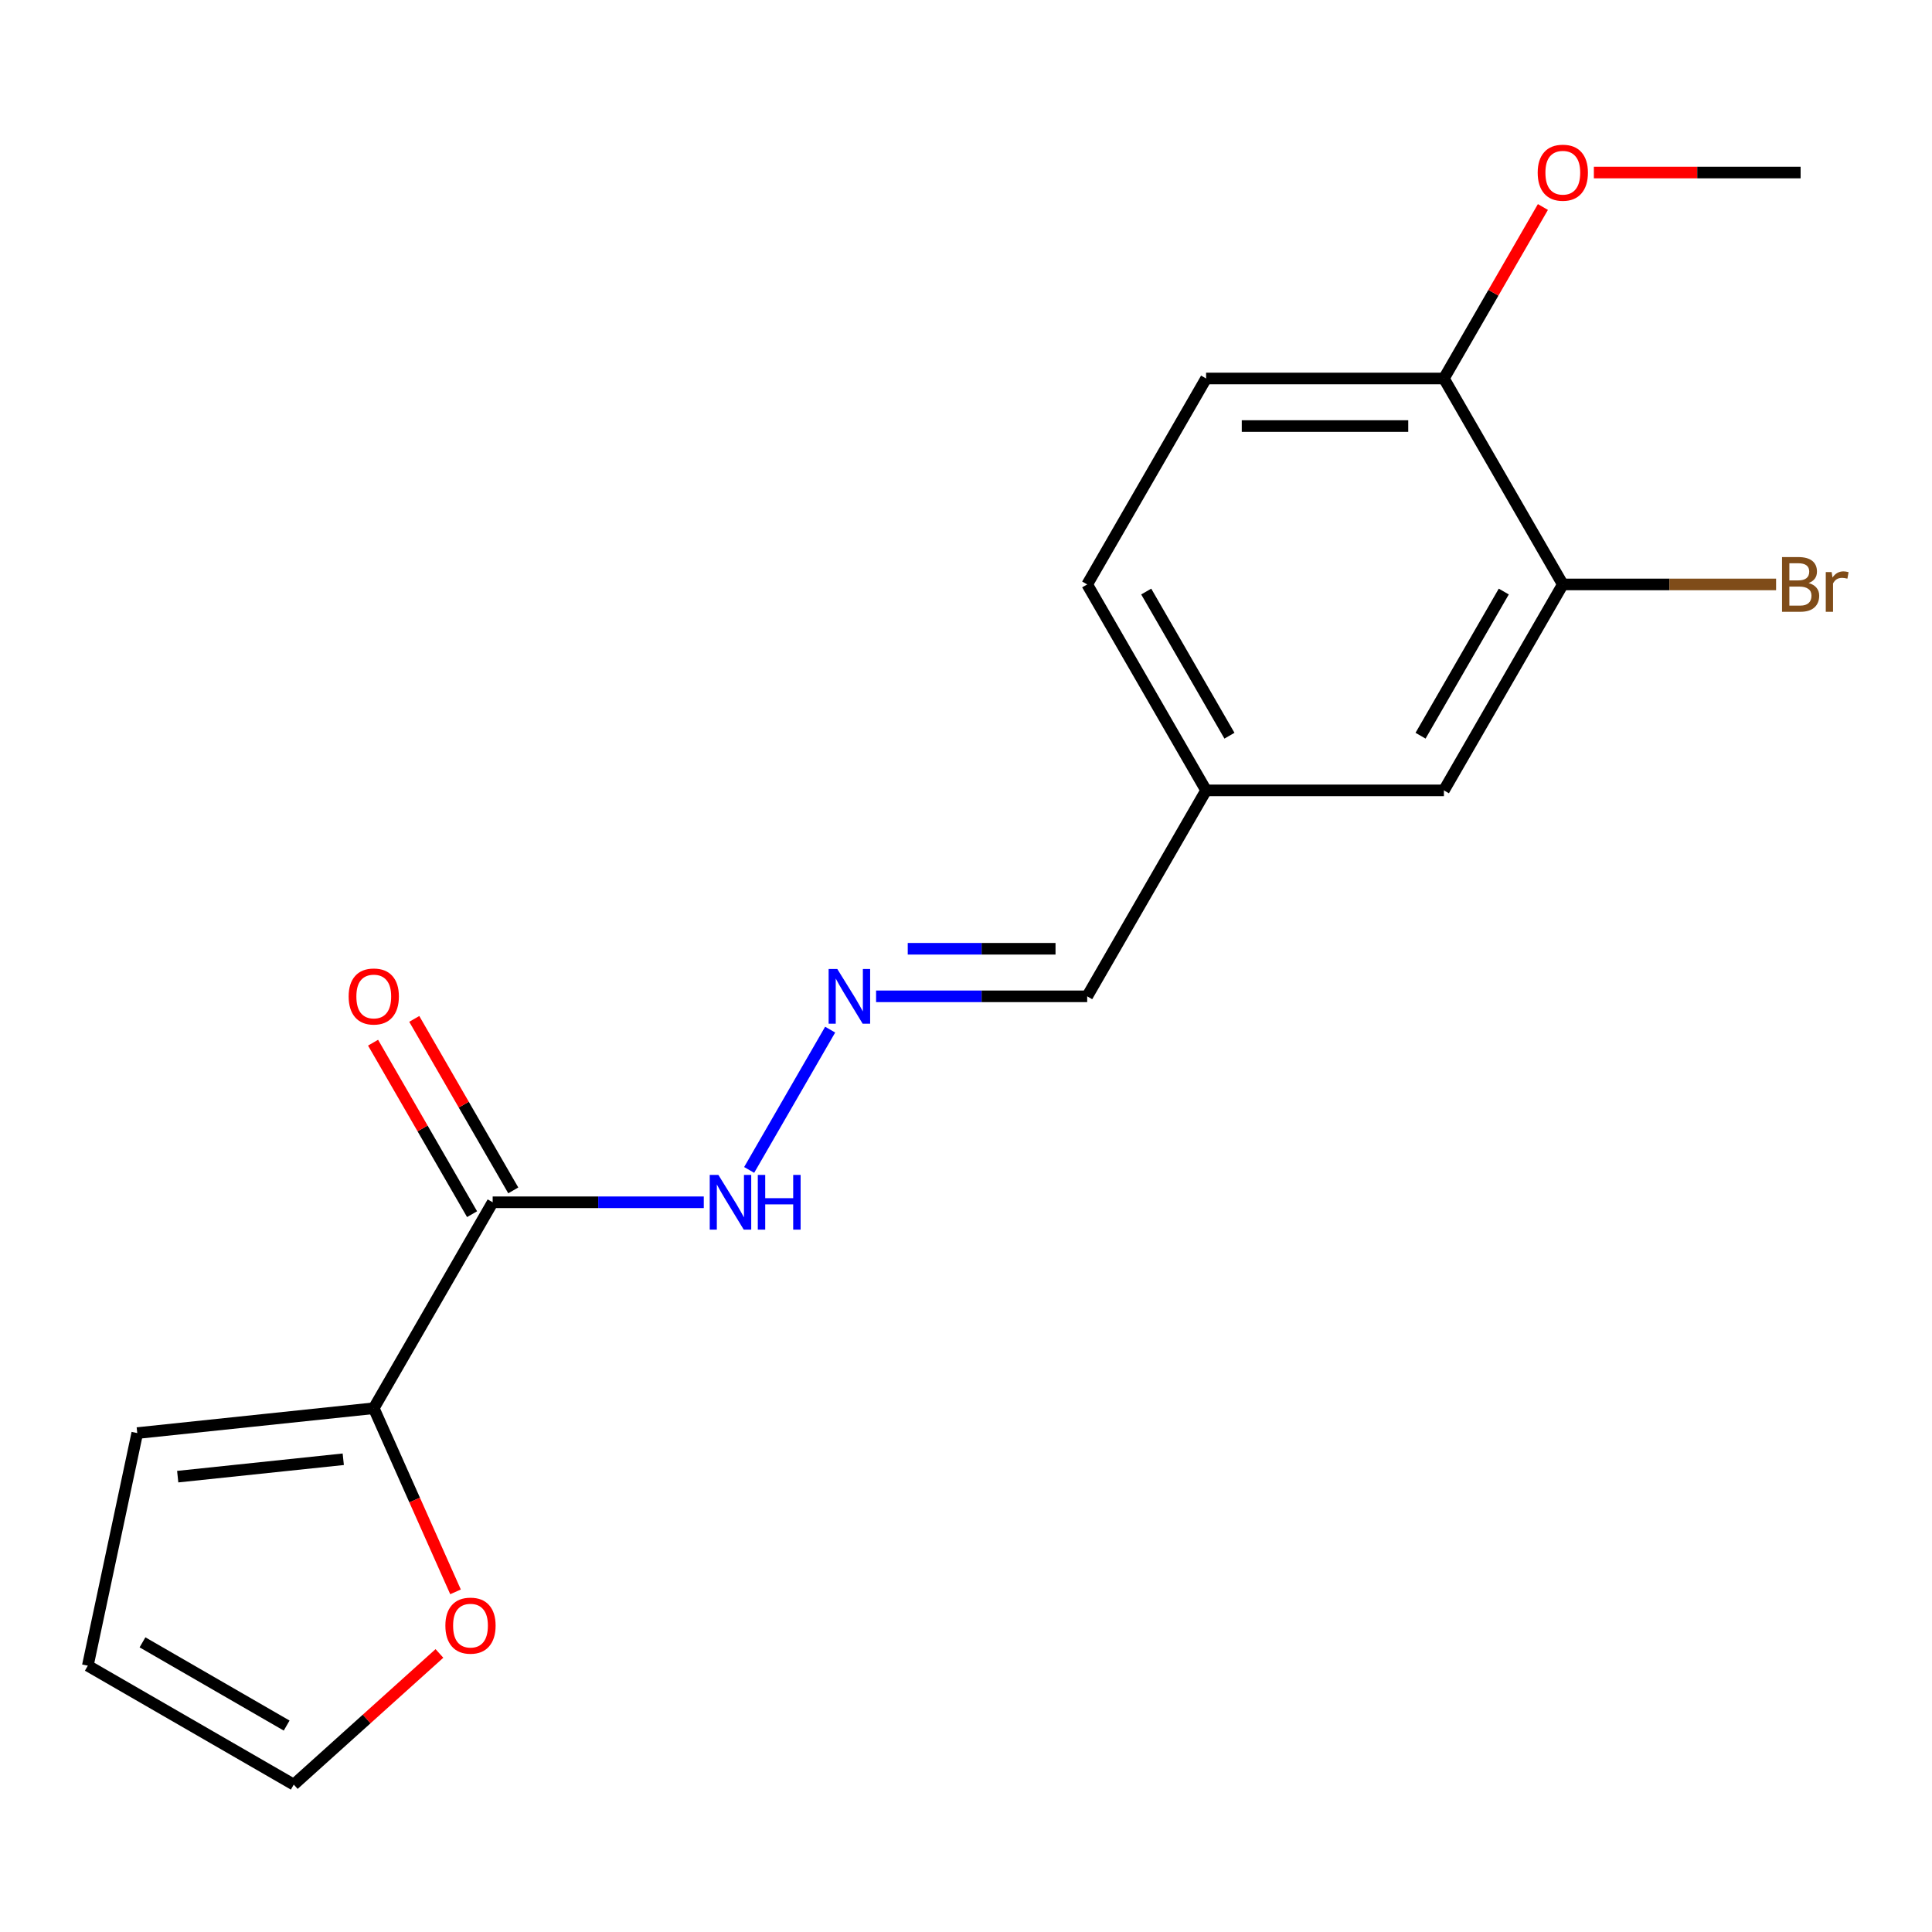 <?xml version='1.0' encoding='iso-8859-1'?>
<svg version='1.1' baseProfile='full'
              xmlns='http://www.w3.org/2000/svg'
                      xmlns:rdkit='http://www.rdkit.org/xml'
                      xmlns:xlink='http://www.w3.org/1999/xlink'
                  xml:space='preserve'
width='1000px' height='1000px' viewBox='0 0 1000 1000'>
<!-- END OF HEADER -->
<rect style='opacity:1.0;fill:#FFFFFF;stroke:none' width='1000' height='1000' x='0' y='0'> </rect>
<path class='bond-0' d='M 255.006,622.297 L 193.461,728.895' style='fill:none;fill-rule:evenodd;stroke:#000000;stroke-width:6px;stroke-linecap:butt;stroke-linejoin:miter;stroke-opacity:1' />
<path class='bond-4' d='M 255.006,622.297 L 309.641,622.297' style='fill:none;fill-rule:evenodd;stroke:#000000;stroke-width:6px;stroke-linecap:butt;stroke-linejoin:miter;stroke-opacity:1' />
<path class='bond-4' d='M 309.641,622.297 L 364.277,622.297' style='fill:none;fill-rule:evenodd;stroke:#0000FF;stroke-width:6px;stroke-linecap:butt;stroke-linejoin:miter;stroke-opacity:1' />
<path class='bond-5' d='M 265.665,616.142 L 240.042,571.762' style='fill:none;fill-rule:evenodd;stroke:#000000;stroke-width:6px;stroke-linecap:butt;stroke-linejoin:miter;stroke-opacity:1' />
<path class='bond-5' d='M 240.042,571.762 L 214.419,527.381' style='fill:none;fill-rule:evenodd;stroke:#FF0000;stroke-width:6px;stroke-linecap:butt;stroke-linejoin:miter;stroke-opacity:1' />
<path class='bond-5' d='M 244.346,628.451 L 218.723,584.071' style='fill:none;fill-rule:evenodd;stroke:#000000;stroke-width:6px;stroke-linecap:butt;stroke-linejoin:miter;stroke-opacity:1' />
<path class='bond-5' d='M 218.723,584.071 L 193.099,539.69' style='fill:none;fill-rule:evenodd;stroke:#FF0000;stroke-width:6px;stroke-linecap:butt;stroke-linejoin:miter;stroke-opacity:1' />
<path class='bond-3' d='M 193.461,728.895 L 214.621,776.42' style='fill:none;fill-rule:evenodd;stroke:#000000;stroke-width:6px;stroke-linecap:butt;stroke-linejoin:miter;stroke-opacity:1' />
<path class='bond-3' d='M 214.621,776.42 L 235.78,823.945' style='fill:none;fill-rule:evenodd;stroke:#FF0000;stroke-width:6px;stroke-linecap:butt;stroke-linejoin:miter;stroke-opacity:1' />
<path class='bond-6' d='M 193.461,728.895 L 71.046,741.761' style='fill:none;fill-rule:evenodd;stroke:#000000;stroke-width:6px;stroke-linecap:butt;stroke-linejoin:miter;stroke-opacity:1' />
<path class='bond-6' d='M 177.672,755.308 L 91.982,764.314' style='fill:none;fill-rule:evenodd;stroke:#000000;stroke-width:6px;stroke-linecap:butt;stroke-linejoin:miter;stroke-opacity:1' />
<path class='bond-1' d='M 429.687,532.936 L 387.759,605.557' style='fill:none;fill-rule:evenodd;stroke:#0000FF;stroke-width:6px;stroke-linecap:butt;stroke-linejoin:miter;stroke-opacity:1' />
<path class='bond-12' d='M 453.456,515.698 L 508.092,515.698' style='fill:none;fill-rule:evenodd;stroke:#0000FF;stroke-width:6px;stroke-linecap:butt;stroke-linejoin:miter;stroke-opacity:1' />
<path class='bond-12' d='M 508.092,515.698 L 562.728,515.698' style='fill:none;fill-rule:evenodd;stroke:#000000;stroke-width:6px;stroke-linecap:butt;stroke-linejoin:miter;stroke-opacity:1' />
<path class='bond-12' d='M 469.847,491.081 L 508.092,491.081' style='fill:none;fill-rule:evenodd;stroke:#0000FF;stroke-width:6px;stroke-linecap:butt;stroke-linejoin:miter;stroke-opacity:1' />
<path class='bond-12' d='M 508.092,491.081 L 546.337,491.081' style='fill:none;fill-rule:evenodd;stroke:#000000;stroke-width:6px;stroke-linecap:butt;stroke-linejoin:miter;stroke-opacity:1' />
<path class='bond-2' d='M 808.906,302.502 L 747.362,409.1' style='fill:none;fill-rule:evenodd;stroke:#000000;stroke-width:6px;stroke-linecap:butt;stroke-linejoin:miter;stroke-opacity:1' />
<path class='bond-2' d='M 778.355,306.183 L 735.274,380.801' style='fill:none;fill-rule:evenodd;stroke:#000000;stroke-width:6px;stroke-linecap:butt;stroke-linejoin:miter;stroke-opacity:1' />
<path class='bond-14' d='M 808.906,302.502 L 864.102,302.502' style='fill:none;fill-rule:evenodd;stroke:#000000;stroke-width:6px;stroke-linecap:butt;stroke-linejoin:miter;stroke-opacity:1' />
<path class='bond-14' d='M 864.102,302.502 L 919.298,302.502' style='fill:none;fill-rule:evenodd;stroke:#7F4C19;stroke-width:6px;stroke-linecap:butt;stroke-linejoin:miter;stroke-opacity:1' />
<path class='bond-19' d='M 808.906,302.502 L 747.362,195.904' style='fill:none;fill-rule:evenodd;stroke:#000000;stroke-width:6px;stroke-linecap:butt;stroke-linejoin:miter;stroke-opacity:1' />
<path class='bond-9' d='M 227.449,855.818 L 189.751,889.762' style='fill:none;fill-rule:evenodd;stroke:#FF0000;stroke-width:6px;stroke-linecap:butt;stroke-linejoin:miter;stroke-opacity:1' />
<path class='bond-9' d='M 189.751,889.762 L 152.053,923.705' style='fill:none;fill-rule:evenodd;stroke:#000000;stroke-width:6px;stroke-linecap:butt;stroke-linejoin:miter;stroke-opacity:1' />
<path class='bond-10' d='M 71.046,741.761 L 45.455,862.16' style='fill:none;fill-rule:evenodd;stroke:#000000;stroke-width:6px;stroke-linecap:butt;stroke-linejoin:miter;stroke-opacity:1' />
<path class='bond-7' d='M 747.362,195.904 L 624.273,195.904' style='fill:none;fill-rule:evenodd;stroke:#000000;stroke-width:6px;stroke-linecap:butt;stroke-linejoin:miter;stroke-opacity:1' />
<path class='bond-7' d='M 728.898,220.521 L 642.736,220.521' style='fill:none;fill-rule:evenodd;stroke:#000000;stroke-width:6px;stroke-linecap:butt;stroke-linejoin:miter;stroke-opacity:1' />
<path class='bond-16' d='M 747.362,195.904 L 772.985,151.523' style='fill:none;fill-rule:evenodd;stroke:#000000;stroke-width:6px;stroke-linecap:butt;stroke-linejoin:miter;stroke-opacity:1' />
<path class='bond-16' d='M 772.985,151.523 L 798.608,107.143' style='fill:none;fill-rule:evenodd;stroke:#FF0000;stroke-width:6px;stroke-linecap:butt;stroke-linejoin:miter;stroke-opacity:1' />
<path class='bond-8' d='M 747.362,409.1 L 624.273,409.1' style='fill:none;fill-rule:evenodd;stroke:#000000;stroke-width:6px;stroke-linecap:butt;stroke-linejoin:miter;stroke-opacity:1' />
<path class='bond-18' d='M 152.053,923.705 L 45.455,862.16' style='fill:none;fill-rule:evenodd;stroke:#000000;stroke-width:6px;stroke-linecap:butt;stroke-linejoin:miter;stroke-opacity:1' />
<path class='bond-18' d='M 148.372,893.154 L 73.753,850.073' style='fill:none;fill-rule:evenodd;stroke:#000000;stroke-width:6px;stroke-linecap:butt;stroke-linejoin:miter;stroke-opacity:1' />
<path class='bond-11' d='M 624.273,195.904 L 562.728,302.502' style='fill:none;fill-rule:evenodd;stroke:#000000;stroke-width:6px;stroke-linecap:butt;stroke-linejoin:miter;stroke-opacity:1' />
<path class='bond-13' d='M 562.728,515.698 L 624.273,409.1' style='fill:none;fill-rule:evenodd;stroke:#000000;stroke-width:6px;stroke-linecap:butt;stroke-linejoin:miter;stroke-opacity:1' />
<path class='bond-15' d='M 624.273,409.1 L 562.728,302.502' style='fill:none;fill-rule:evenodd;stroke:#000000;stroke-width:6px;stroke-linecap:butt;stroke-linejoin:miter;stroke-opacity:1' />
<path class='bond-15' d='M 636.361,380.801 L 593.28,306.183' style='fill:none;fill-rule:evenodd;stroke:#000000;stroke-width:6px;stroke-linecap:butt;stroke-linejoin:miter;stroke-opacity:1' />
<path class='bond-17' d='M 824.984,89.305 L 878.489,89.305' style='fill:none;fill-rule:evenodd;stroke:#FF0000;stroke-width:6px;stroke-linecap:butt;stroke-linejoin:miter;stroke-opacity:1' />
<path class='bond-17' d='M 878.489,89.305 L 931.995,89.305' style='fill:none;fill-rule:evenodd;stroke:#000000;stroke-width:6px;stroke-linecap:butt;stroke-linejoin:miter;stroke-opacity:1' />
<path  class='atom-2' d='M 433.379 501.538
L 442.659 516.538
Q 443.579 518.018, 445.059 520.698
Q 446.539 523.378, 446.619 523.538
L 446.619 501.538
L 450.379 501.538
L 450.379 529.858
L 446.499 529.858
L 436.539 513.458
Q 435.379 511.538, 434.139 509.338
Q 432.939 507.138, 432.579 506.458
L 432.579 529.858
L 428.899 529.858
L 428.899 501.538
L 433.379 501.538
' fill='#0000FF'/>
<path  class='atom-4' d='M 230.526 841.422
Q 230.526 834.622, 233.886 830.822
Q 237.246 827.022, 243.526 827.022
Q 249.806 827.022, 253.166 830.822
Q 256.526 834.622, 256.526 841.422
Q 256.526 848.302, 253.126 852.222
Q 249.726 856.102, 243.526 856.102
Q 237.286 856.102, 233.886 852.222
Q 230.526 848.342, 230.526 841.422
M 243.526 852.902
Q 247.846 852.902, 250.166 850.022
Q 252.526 847.102, 252.526 841.422
Q 252.526 835.862, 250.166 833.062
Q 247.846 830.222, 243.526 830.222
Q 239.206 830.222, 236.846 833.022
Q 234.526 835.822, 234.526 841.422
Q 234.526 847.142, 236.846 850.022
Q 239.206 852.902, 243.526 852.902
' fill='#FF0000'/>
<path  class='atom-5' d='M 371.835 608.137
L 381.115 623.137
Q 382.035 624.617, 383.515 627.297
Q 384.995 629.977, 385.075 630.137
L 385.075 608.137
L 388.835 608.137
L 388.835 636.457
L 384.955 636.457
L 374.995 620.057
Q 373.835 618.137, 372.595 615.937
Q 371.395 613.737, 371.035 613.057
L 371.035 636.457
L 367.355 636.457
L 367.355 608.137
L 371.835 608.137
' fill='#0000FF'/>
<path  class='atom-5' d='M 392.235 608.137
L 396.075 608.137
L 396.075 620.177
L 410.555 620.177
L 410.555 608.137
L 414.395 608.137
L 414.395 636.457
L 410.555 636.457
L 410.555 623.377
L 396.075 623.377
L 396.075 636.457
L 392.235 636.457
L 392.235 608.137
' fill='#0000FF'/>
<path  class='atom-6' d='M 180.461 515.778
Q 180.461 508.978, 183.821 505.178
Q 187.181 501.378, 193.461 501.378
Q 199.741 501.378, 203.101 505.178
Q 206.461 508.978, 206.461 515.778
Q 206.461 522.658, 203.061 526.578
Q 199.661 530.458, 193.461 530.458
Q 187.221 530.458, 183.821 526.578
Q 180.461 522.698, 180.461 515.778
M 193.461 527.258
Q 197.781 527.258, 200.101 524.378
Q 202.461 521.458, 202.461 515.778
Q 202.461 510.218, 200.101 507.418
Q 197.781 504.578, 193.461 504.578
Q 189.141 504.578, 186.781 507.378
Q 184.461 510.178, 184.461 515.778
Q 184.461 521.498, 186.781 524.378
Q 189.141 527.258, 193.461 527.258
' fill='#FF0000'/>
<path  class='atom-15' d='M 936.135 301.782
Q 938.855 302.542, 940.215 304.222
Q 941.615 305.862, 941.615 308.302
Q 941.615 312.222, 939.095 314.462
Q 936.615 316.662, 931.895 316.662
L 922.375 316.662
L 922.375 288.342
L 930.735 288.342
Q 935.575 288.342, 938.015 290.302
Q 940.455 292.262, 940.455 295.862
Q 940.455 300.142, 936.135 301.782
M 926.175 291.542
L 926.175 300.422
L 930.735 300.422
Q 933.535 300.422, 934.975 299.302
Q 936.455 298.142, 936.455 295.862
Q 936.455 291.542, 930.735 291.542
L 926.175 291.542
M 931.895 313.462
Q 934.655 313.462, 936.135 312.142
Q 937.615 310.822, 937.615 308.302
Q 937.615 305.982, 935.975 304.822
Q 934.375 303.622, 931.295 303.622
L 926.175 303.622
L 926.175 313.462
L 931.895 313.462
' fill='#7F4C19'/>
<path  class='atom-15' d='M 948.055 296.102
L 948.495 298.942
Q 950.655 295.742, 954.175 295.742
Q 955.295 295.742, 956.815 296.142
L 956.215 299.502
Q 954.495 299.102, 953.535 299.102
Q 951.855 299.102, 950.735 299.782
Q 949.655 300.422, 948.775 301.982
L 948.775 316.662
L 945.015 316.662
L 945.015 296.102
L 948.055 296.102
' fill='#7F4C19'/>
<path  class='atom-17' d='M 795.906 89.385
Q 795.906 82.585, 799.266 78.785
Q 802.626 74.985, 808.906 74.985
Q 815.186 74.985, 818.546 78.785
Q 821.906 82.585, 821.906 89.385
Q 821.906 96.265, 818.506 100.185
Q 815.106 104.065, 808.906 104.065
Q 802.666 104.065, 799.266 100.185
Q 795.906 96.305, 795.906 89.385
M 808.906 100.865
Q 813.226 100.865, 815.546 97.985
Q 817.906 95.065, 817.906 89.385
Q 817.906 83.825, 815.546 81.025
Q 813.226 78.185, 808.906 78.185
Q 804.586 78.185, 802.226 80.985
Q 799.906 83.785, 799.906 89.385
Q 799.906 95.105, 802.226 97.985
Q 804.586 100.865, 808.906 100.865
' fill='#FF0000'/>
</svg>
